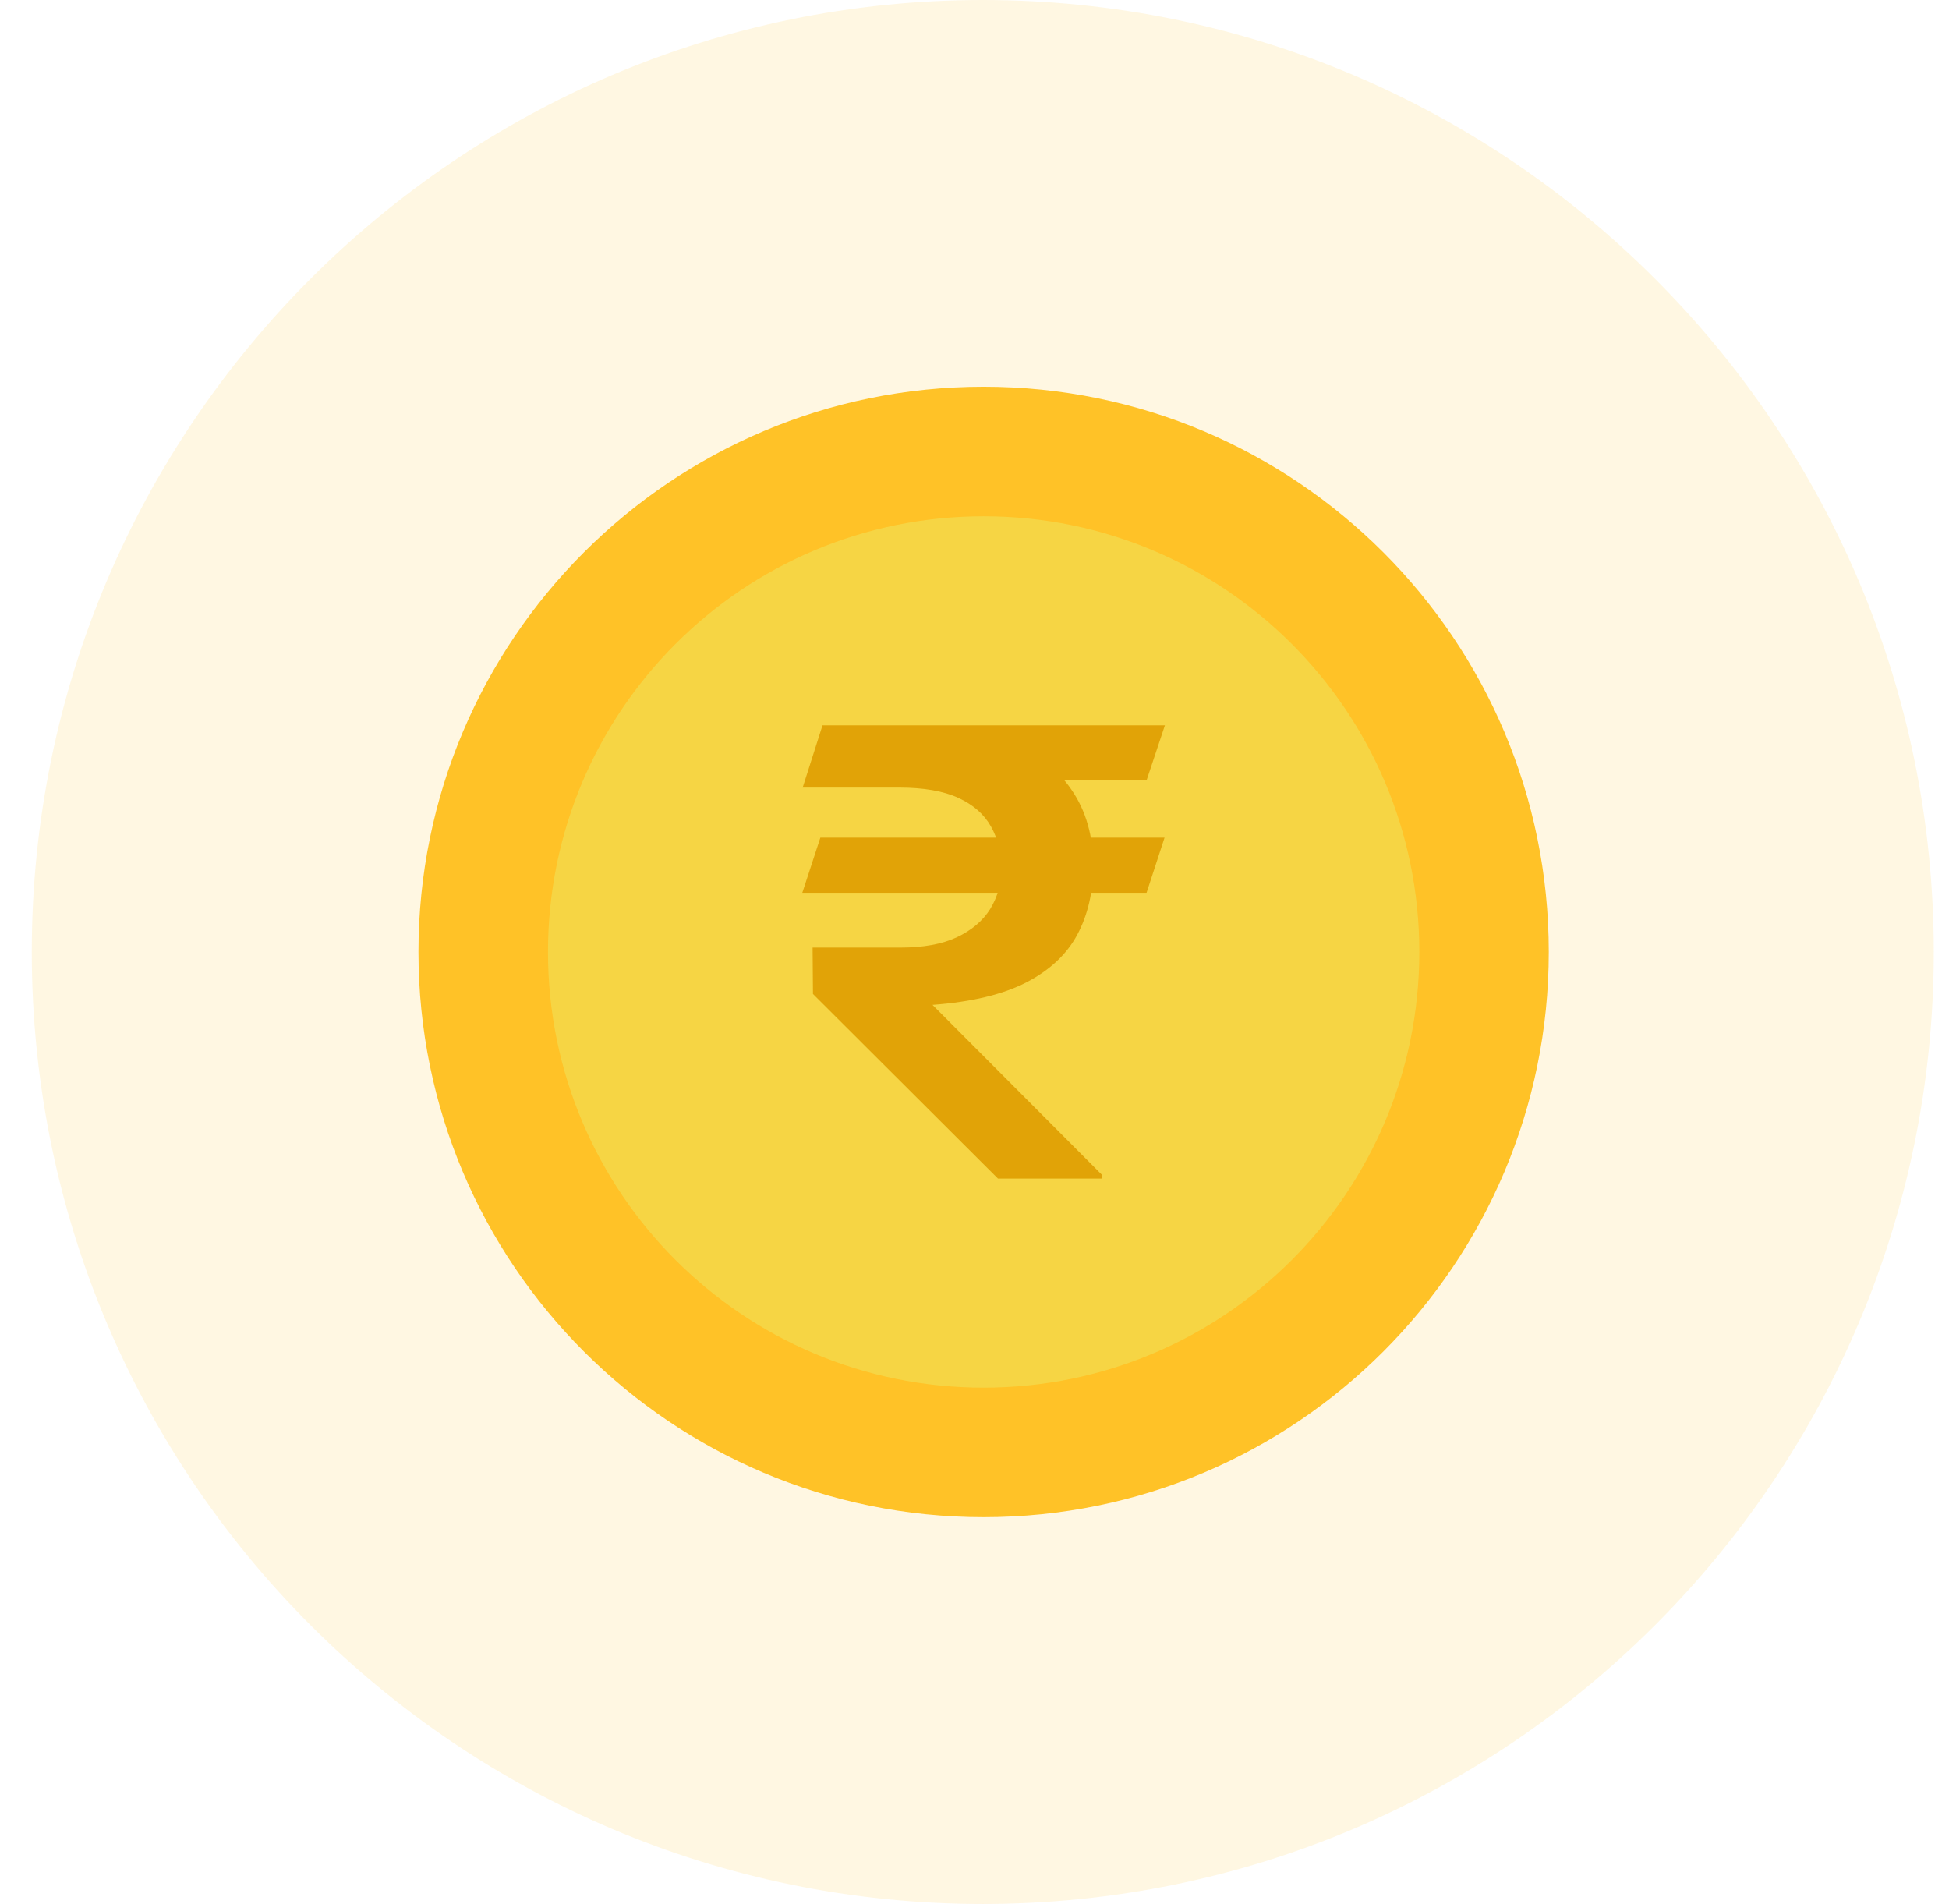 <svg width="43" height="42" viewBox="0 0 43 42" fill="none" xmlns="http://www.w3.org/2000/svg">
<path d="M0.701 21.001C0.701 9.413 10.095 0 21.683 0C33.27 0 42.664 9.413 42.664 21.001C42.664 32.589 33.27 42.002 21.683 42.002C10.095 42.002 0.701 32.589 0.701 21.001Z" fill="#FFD770" fill-opacity="0.2"/>
<path d="M21.701 33.469C28.587 33.469 34.17 27.886 34.17 21C34.17 14.114 28.587 8.531 21.701 8.531C14.815 8.531 9.232 14.114 9.232 21C9.232 27.886 14.815 33.469 21.701 33.469Z" fill="#FFC227"/>
<path d="M21.702 30.612C27.01 30.612 31.314 26.309 31.314 21C31.314 15.692 27.01 11.389 21.702 11.389C16.393 11.389 12.09 15.692 12.09 21C12.09 26.309 16.393 30.612 21.702 30.612Z" fill="#F6D544"/>
<path d="M25.693 18.479L25.296 19.695H17.701L18.099 18.479H25.693ZM22.018 26L17.936 21.927L17.928 20.904H19.867C20.37 20.904 20.784 20.828 21.109 20.677C21.439 20.521 21.685 20.313 21.847 20.052C22.009 19.787 22.091 19.491 22.091 19.166C22.091 18.814 22.015 18.502 21.863 18.232C21.712 17.962 21.471 17.751 21.141 17.6C20.811 17.449 20.376 17.374 19.835 17.374H17.709L18.147 16H19.835C20.792 16 21.588 16.121 22.22 16.364C22.853 16.607 23.327 16.959 23.64 17.422C23.959 17.884 24.119 18.443 24.119 19.098C24.119 19.67 24.003 20.176 23.77 20.615C23.538 21.05 23.162 21.403 22.642 21.673C22.123 21.939 21.433 22.104 20.573 22.168L24.306 25.911V26H22.018ZM25.701 16L25.296 17.216H19.089L19.486 16H25.701Z" fill="#E1A307"/>
</svg>
